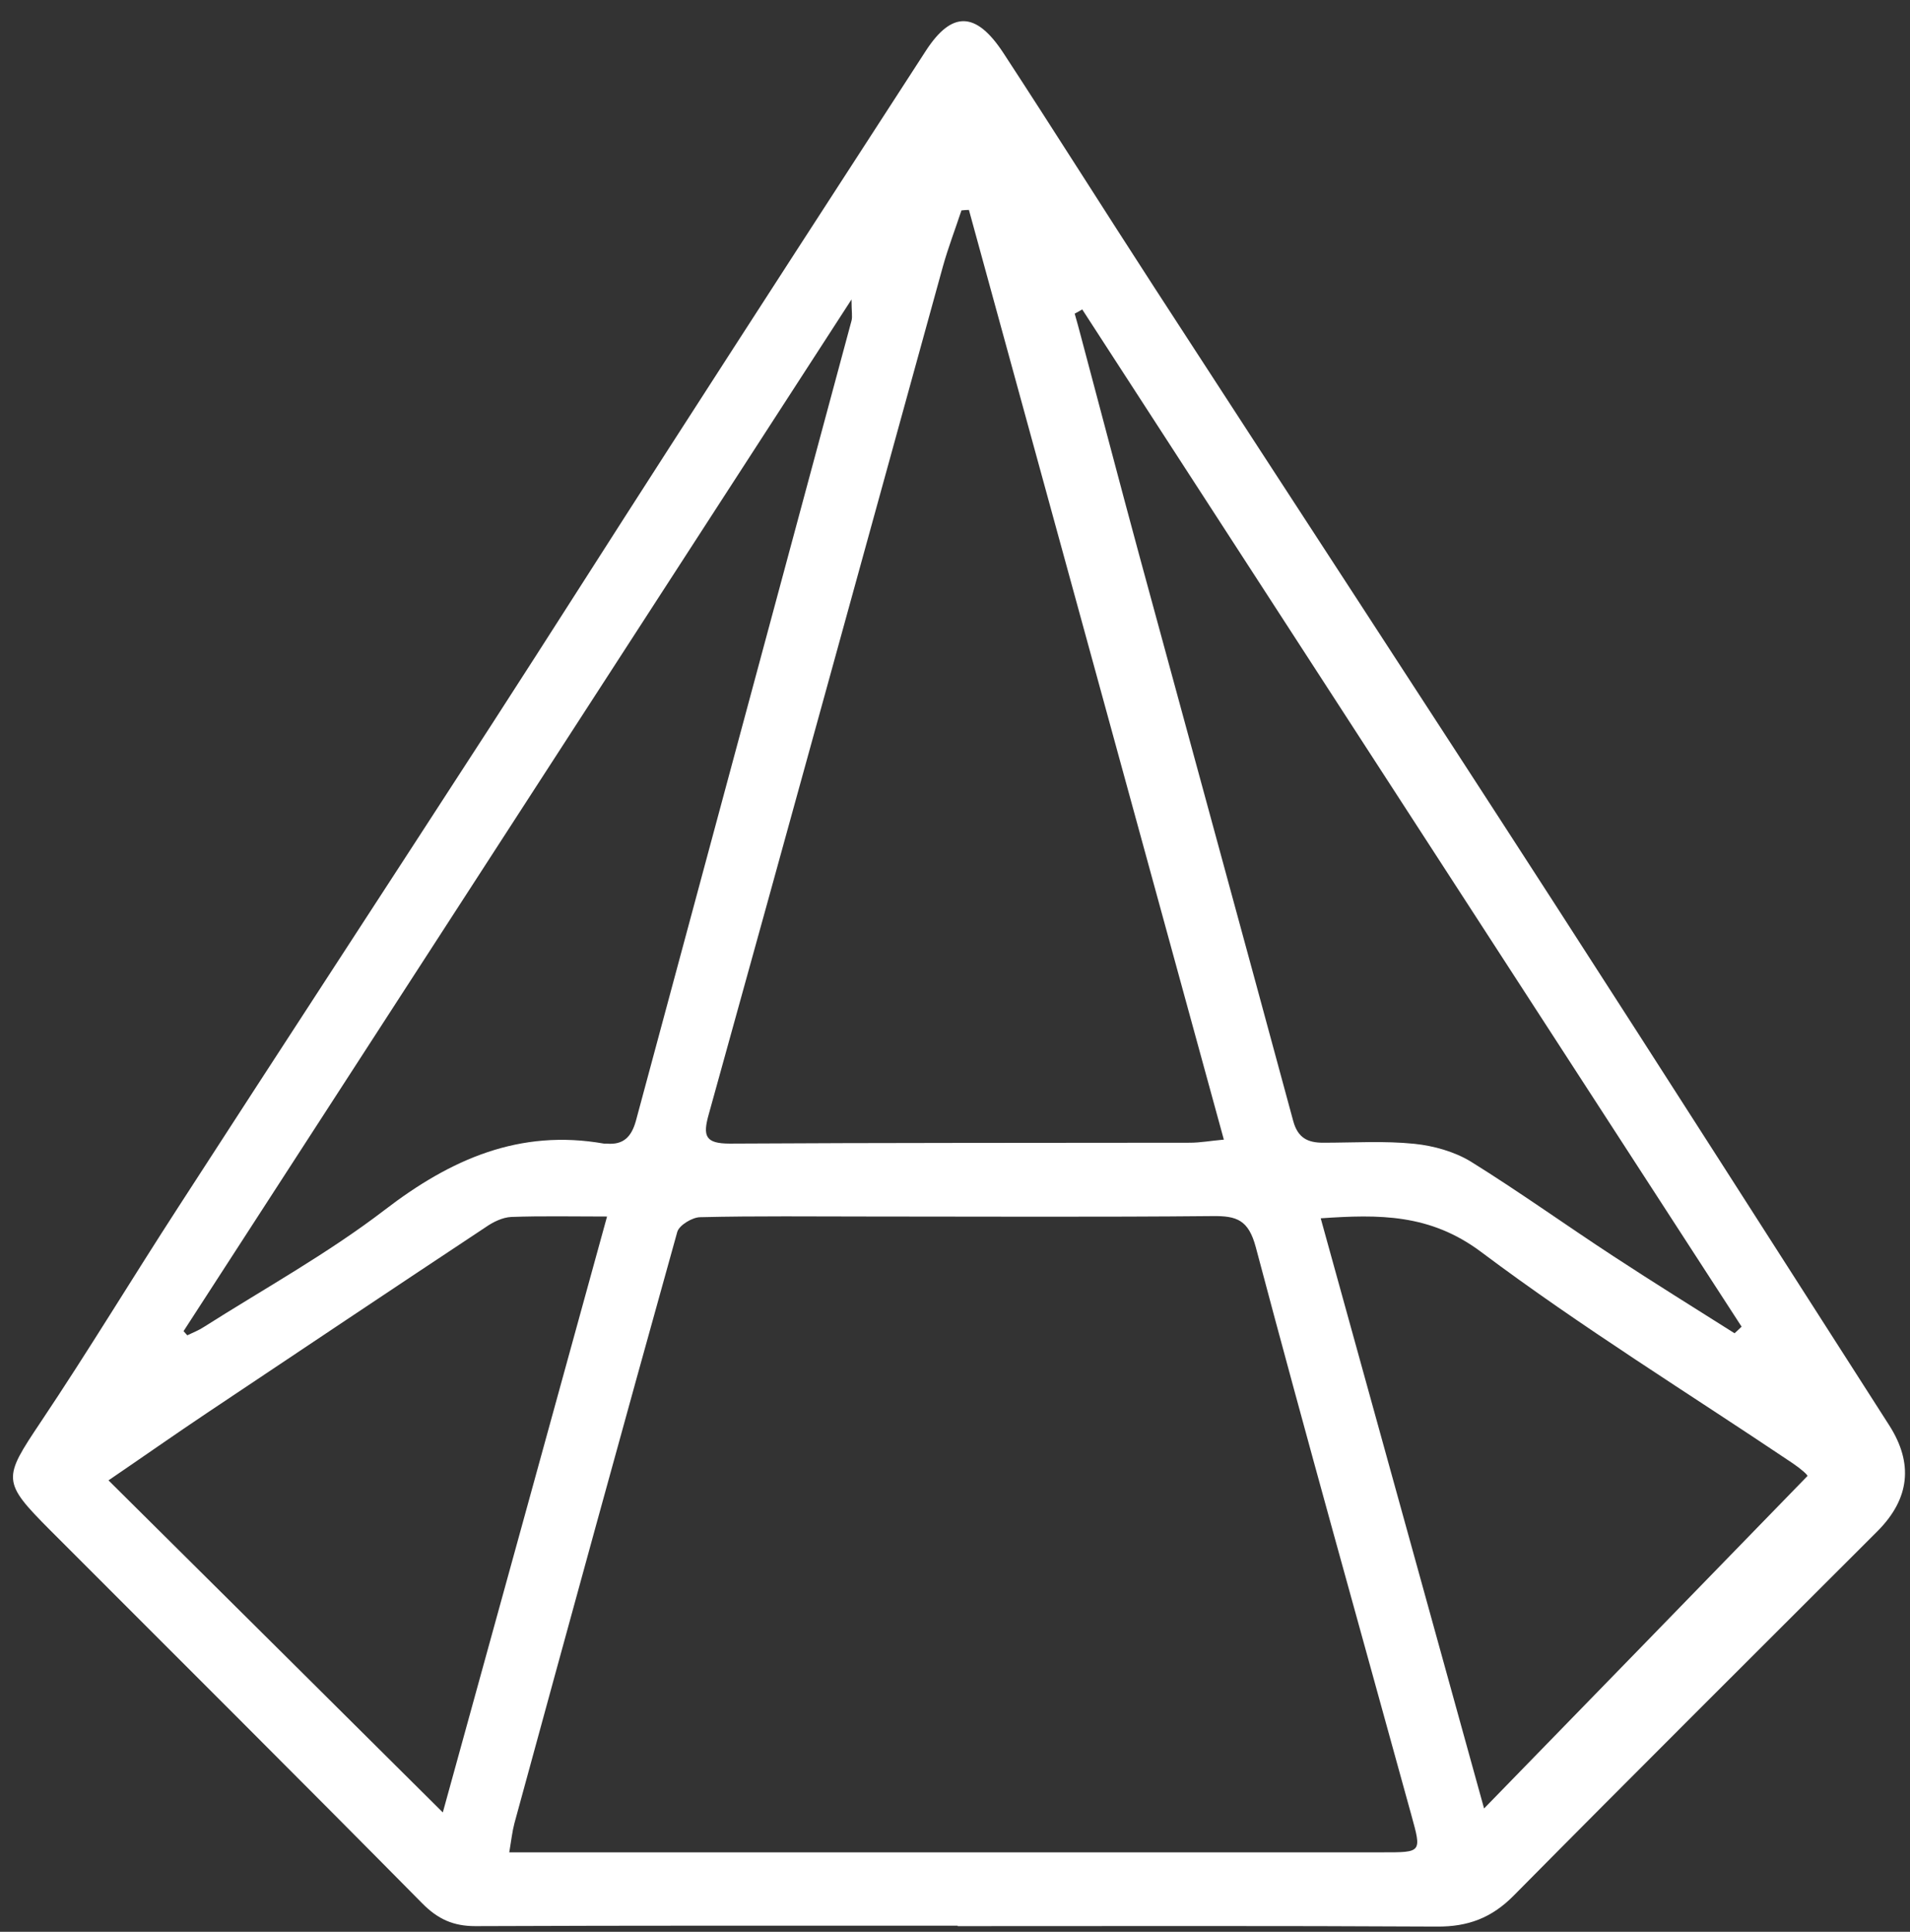 <svg width="87" height="88" viewBox="0 0 87 88" fill="none" xmlns="http://www.w3.org/2000/svg">
<rect x="0" y="0" width="87" height="88" fill="#333333" stroke="none"/>
<path d="M43.622 87.722C36.303 87.722 28.984 87.712 21.654 87.742C20.655 87.742 19.948 87.429 19.231 86.702C13.618 81.019 7.945 75.375 2.301 69.722C0.07 67.481 0.131 67.36 1.857 64.775C4.008 61.565 6.006 58.254 8.106 55.013C12.851 47.674 17.636 40.354 22.381 33.025C25.097 28.825 27.772 24.605 30.478 20.406C34.364 14.369 38.271 8.332 42.178 2.305C43.359 0.488 44.46 0.508 45.712 2.426C48.034 5.98 50.295 9.573 52.607 13.137C58.644 22.445 64.721 31.733 70.738 41.051C75.867 48.996 80.955 56.971 86.053 64.927C87.163 66.663 86.989 68.268 85.528 69.742C79.996 75.274 74.443 80.797 68.941 86.359C67.942 87.369 66.862 87.772 65.458 87.762C58.179 87.722 50.901 87.742 43.622 87.742V87.722ZM23.189 84.38C23.815 84.38 24.269 84.38 24.723 84.38C37.474 84.38 50.214 84.38 62.965 84.38C64.762 84.38 64.762 84.401 64.287 82.684C61.915 74.063 59.492 65.452 57.2 56.81C56.867 55.568 56.332 55.386 55.242 55.397C50.022 55.447 44.813 55.417 39.594 55.417C37.03 55.417 34.465 55.386 31.901 55.447C31.538 55.447 30.942 55.81 30.851 56.113C28.348 65.088 25.884 74.073 23.431 83.058C23.33 83.442 23.29 83.835 23.199 84.37L23.189 84.38ZM44.137 9.563C44.026 9.563 43.905 9.573 43.794 9.584C43.511 10.442 43.188 11.28 42.946 12.148C39.392 25.02 35.859 37.891 32.285 50.753C32.002 51.752 32.123 52.095 33.244 52.095C40.23 52.055 47.216 52.065 54.202 52.055C54.676 52.055 55.161 51.964 55.746 51.914C51.85 37.689 47.993 23.636 44.137 9.573V9.563ZM8.359 60.636L8.53 60.828C8.783 60.707 9.045 60.606 9.277 60.454C12.043 58.698 14.931 57.103 17.525 55.114C20.534 52.802 23.673 51.419 27.51 52.095C27.55 52.095 27.59 52.095 27.631 52.095C28.398 52.166 28.762 51.782 28.963 51.066C32.234 38.911 35.515 26.766 38.786 14.611C38.837 14.419 38.786 14.197 38.786 13.642C28.519 29.502 18.444 45.069 8.369 60.626L8.359 60.636ZM79.006 60.737C79.117 60.636 79.228 60.535 79.329 60.434C69.315 44.988 59.31 29.542 49.296 14.096C49.184 14.157 49.074 14.227 48.952 14.288C49.053 14.641 49.154 15.005 49.245 15.358C50.133 18.68 51.002 22.011 51.9 25.322C54.232 33.903 56.584 42.484 58.906 51.066C59.118 51.843 59.573 52.055 60.269 52.055C61.652 52.055 63.056 51.964 64.429 52.105C65.307 52.196 66.246 52.459 66.993 52.913C69.204 54.286 71.324 55.81 73.504 57.234C75.322 58.425 77.159 59.566 78.996 60.727L79.006 60.737ZM4.946 67.44C10.075 72.528 15.042 77.465 20.17 82.563C22.654 73.558 25.137 64.563 27.651 55.417C26.046 55.417 24.663 55.386 23.28 55.437C22.896 55.457 22.472 55.659 22.139 55.891C17.899 58.698 13.679 61.525 9.449 64.351C7.955 65.351 6.491 66.38 4.936 67.44H4.946ZM60.158 55.498C62.642 64.482 65.115 73.397 67.599 82.382C72.586 77.263 77.462 72.246 82.328 67.239C82.358 67.198 82.025 66.905 81.651 66.653C76.906 63.463 72.03 60.454 67.467 57.032C65.135 55.285 62.813 55.316 60.158 55.498Z" fill="white"/>
</svg>
